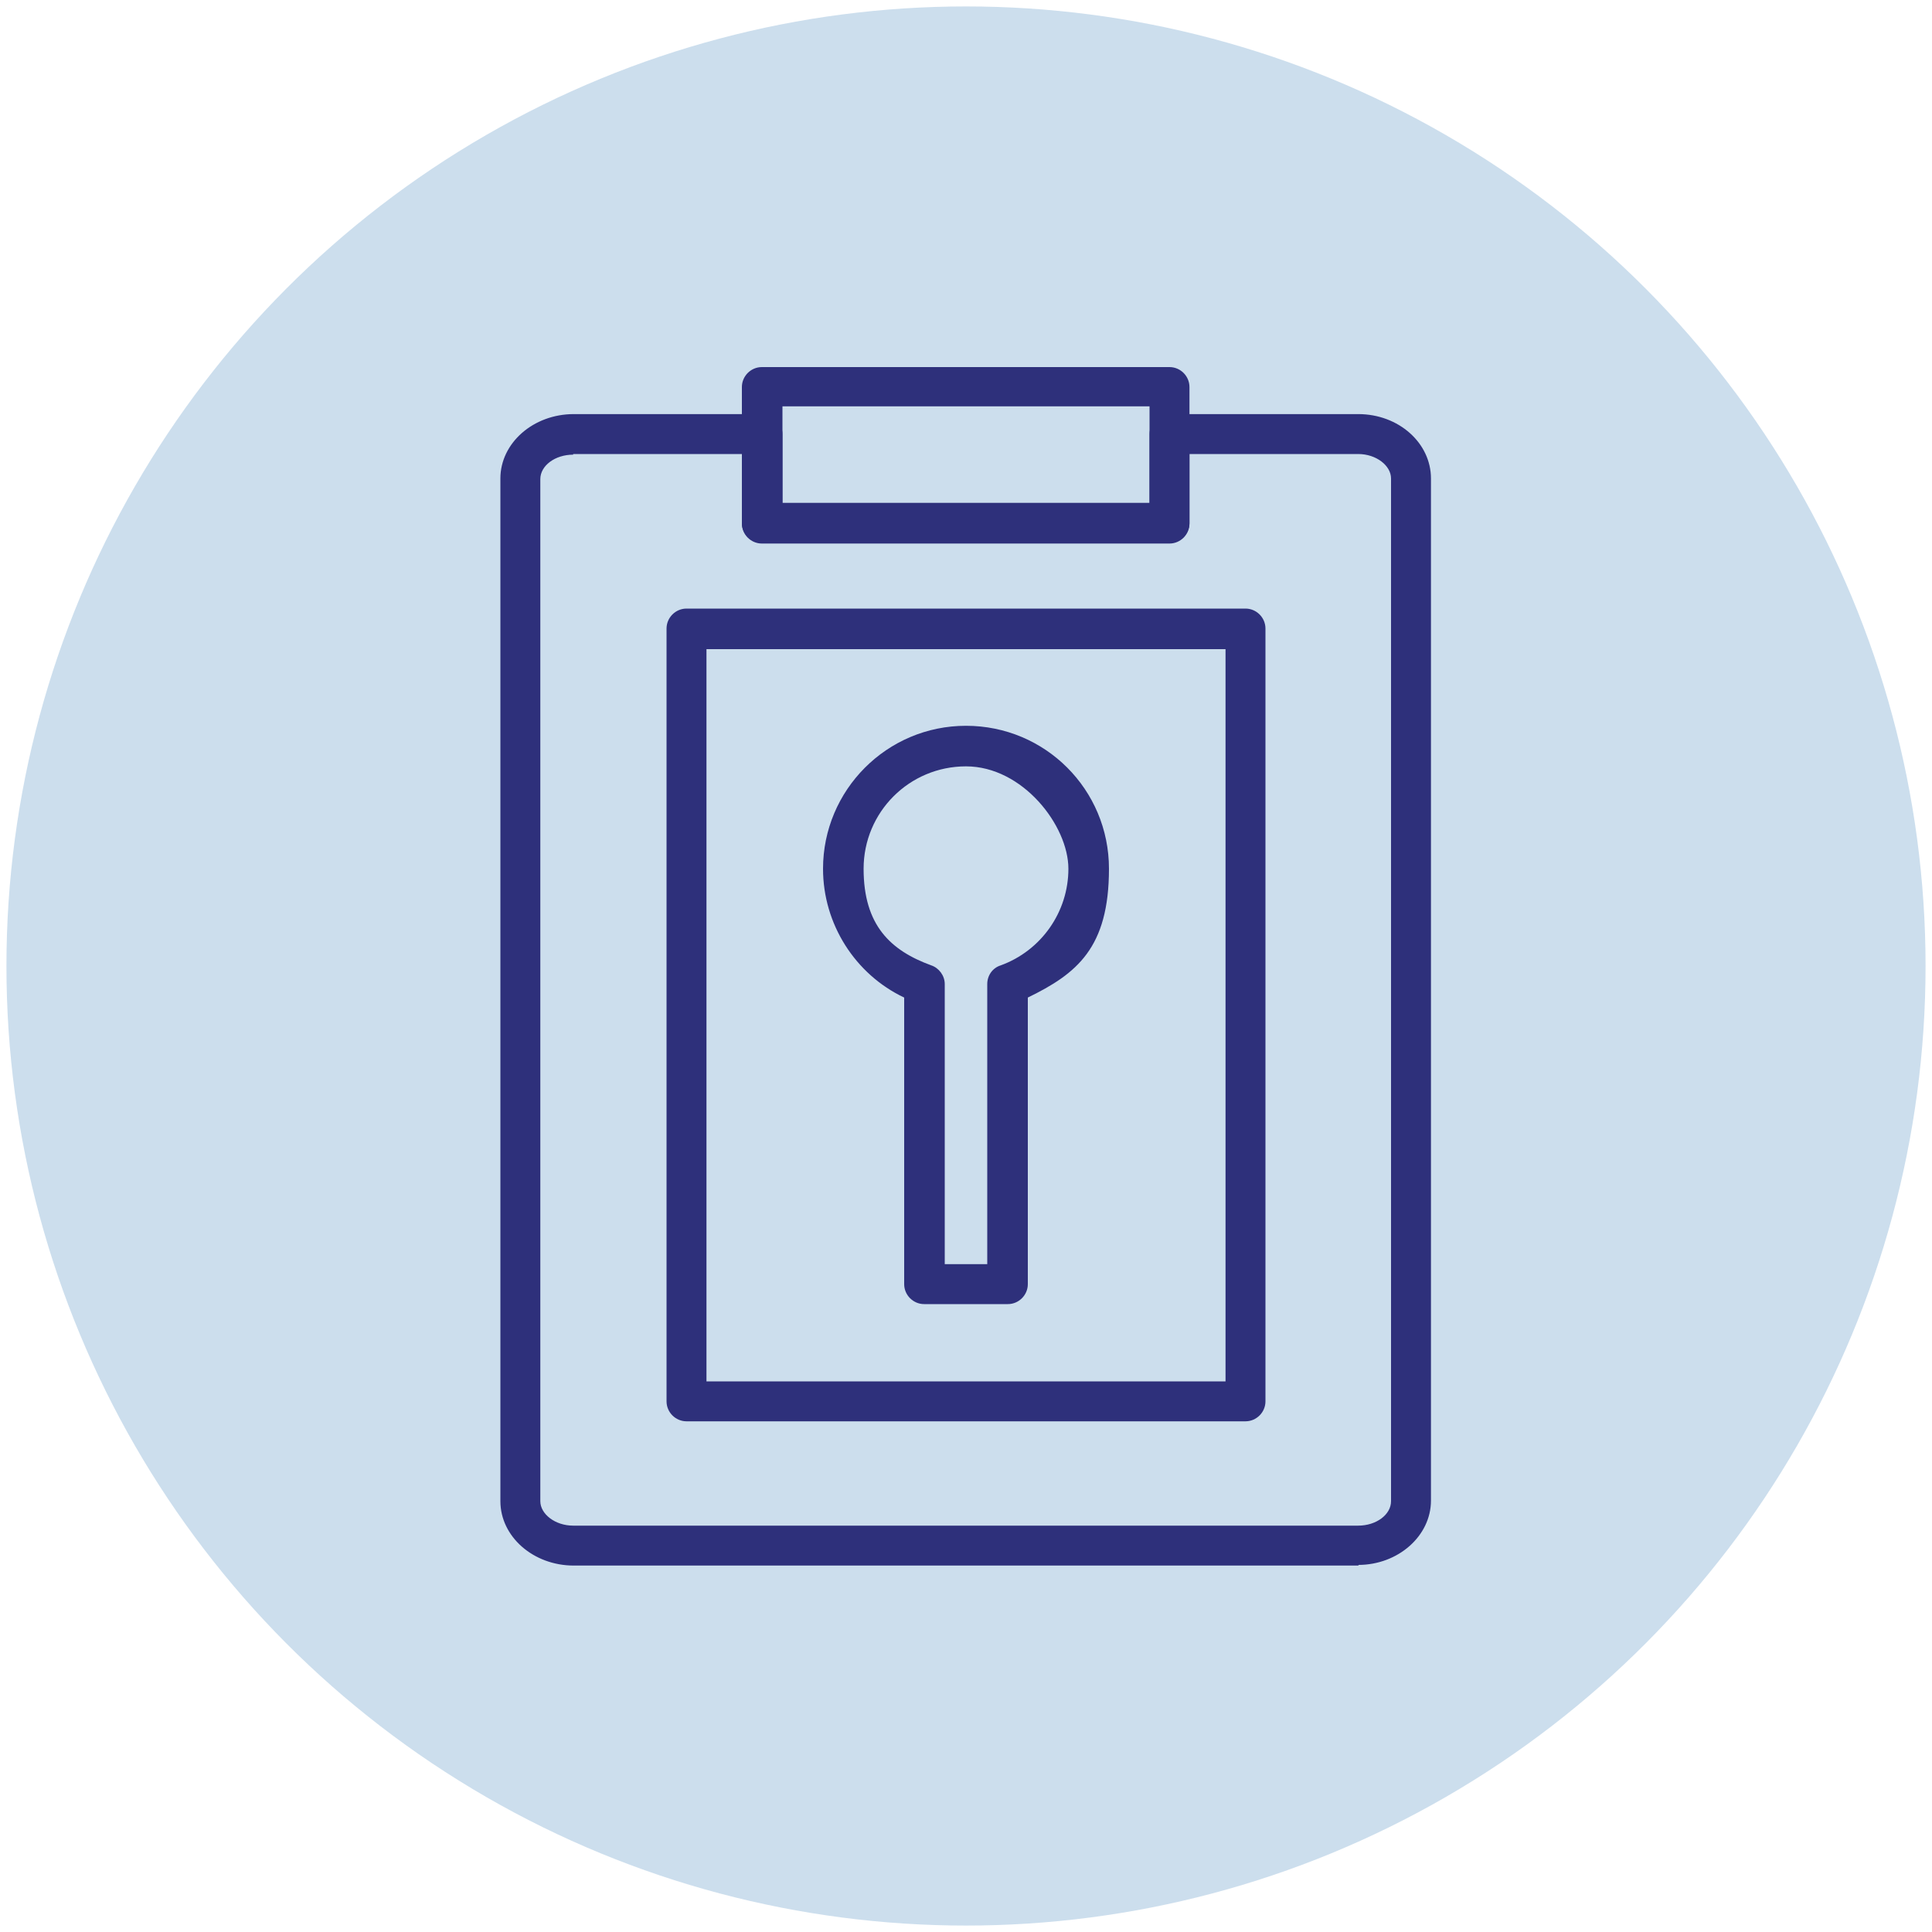 <?xml version="1.0" encoding="UTF-8"?>
<svg id="Layer_1" xmlns="http://www.w3.org/2000/svg" version="1.1" viewBox="0 0 300 300">
  <!-- Generator: Adobe Illustrator 29.2.1, SVG Export Plug-In . SVG Version: 2.1.0 Build 116)  -->
  <defs>
    <style>
      .st0 {
        fill: #2e307b;
      }

      .st1 {
        fill: #ccdeed;
      }
    </style>
  </defs>
  <circle class="st1" cx="150" cy="150" r="149"/>
  <g>
    <g>
      <path class="st0" d="M193.4,220.7h-86.8c-1.7,0-3.1-1.4-3.1-3.1v-120c0-1.7,1.4-3.1,3.1-3.1h86.8c1.7,0,3.1,1.4,3.1,3.1v120c0,1.7-1.4,3.1-3.1,3.1ZM109.7,214.5h80.6v-113.7h-80.6v113.7Z"/>
      <path class="st0" d="M156.4,202.5h-12.9c-1.7,0-3.1-1.4-3.1-3.1v-44.5c-7.6-3.6-12.6-11.4-12.6-20,0-12.2,9.9-22.2,22.2-22.2s22.2,9.9,22.2,22.2-5,16.3-12.6,20v44.5c0,1.7-1.4,3.1-3.1,3.1ZM146.7,196.3h6.6v-43.5c0-1.3.8-2.5,2.1-2.9,6.3-2.3,10.5-8.3,10.5-15s-7.1-15.9-15.9-15.9-15.9,7.1-15.9,15.9,4.2,12.7,10.5,15c1.2.4,2.1,1.6,2.1,2.9v43.5Z"/>
    </g>
    <g>
      <path class="st0" d="M211,243.1h-121.9c-6.3,0-11.4-4.5-11.4-10V74.3c0-5.5,5.1-10,11.4-10h29.3c1.7,0,3.1,1.4,3.1,3.1v10.7h57v-10.7c0-1.7,1.4-3.1,3.1-3.1h29.3c6.3,0,11.3,4.5,11.3,10v158.7c0,5.5-5.1,10-11.3,10ZM89,70.6c-2.8,0-5.1,1.7-5.1,3.8v158.7c0,2,2.3,3.8,5.1,3.8h121.9c2.8,0,5.1-1.7,5.1-3.8V74.3c0-2-2.3-3.8-5.1-3.8h-26.2v10.7c0,1.7-1.4,3.1-3.1,3.1h-63.3c-1.7,0-3.1-1.4-3.1-3.1v-10.7h-26.2Z"/>
      <path class="st0" d="M181.6,84.4h-63.3c-1.7,0-3.1-1.4-3.1-3.1v-21.2c0-1.7,1.4-3.1,3.1-3.1h63.3c1.7,0,3.1,1.4,3.1,3.1v21.2c0,1.7-1.4,3.1-3.1,3.1ZM121.5,78.1h57v-15h-57v15Z"/>
    </g>
  </g>
</svg>